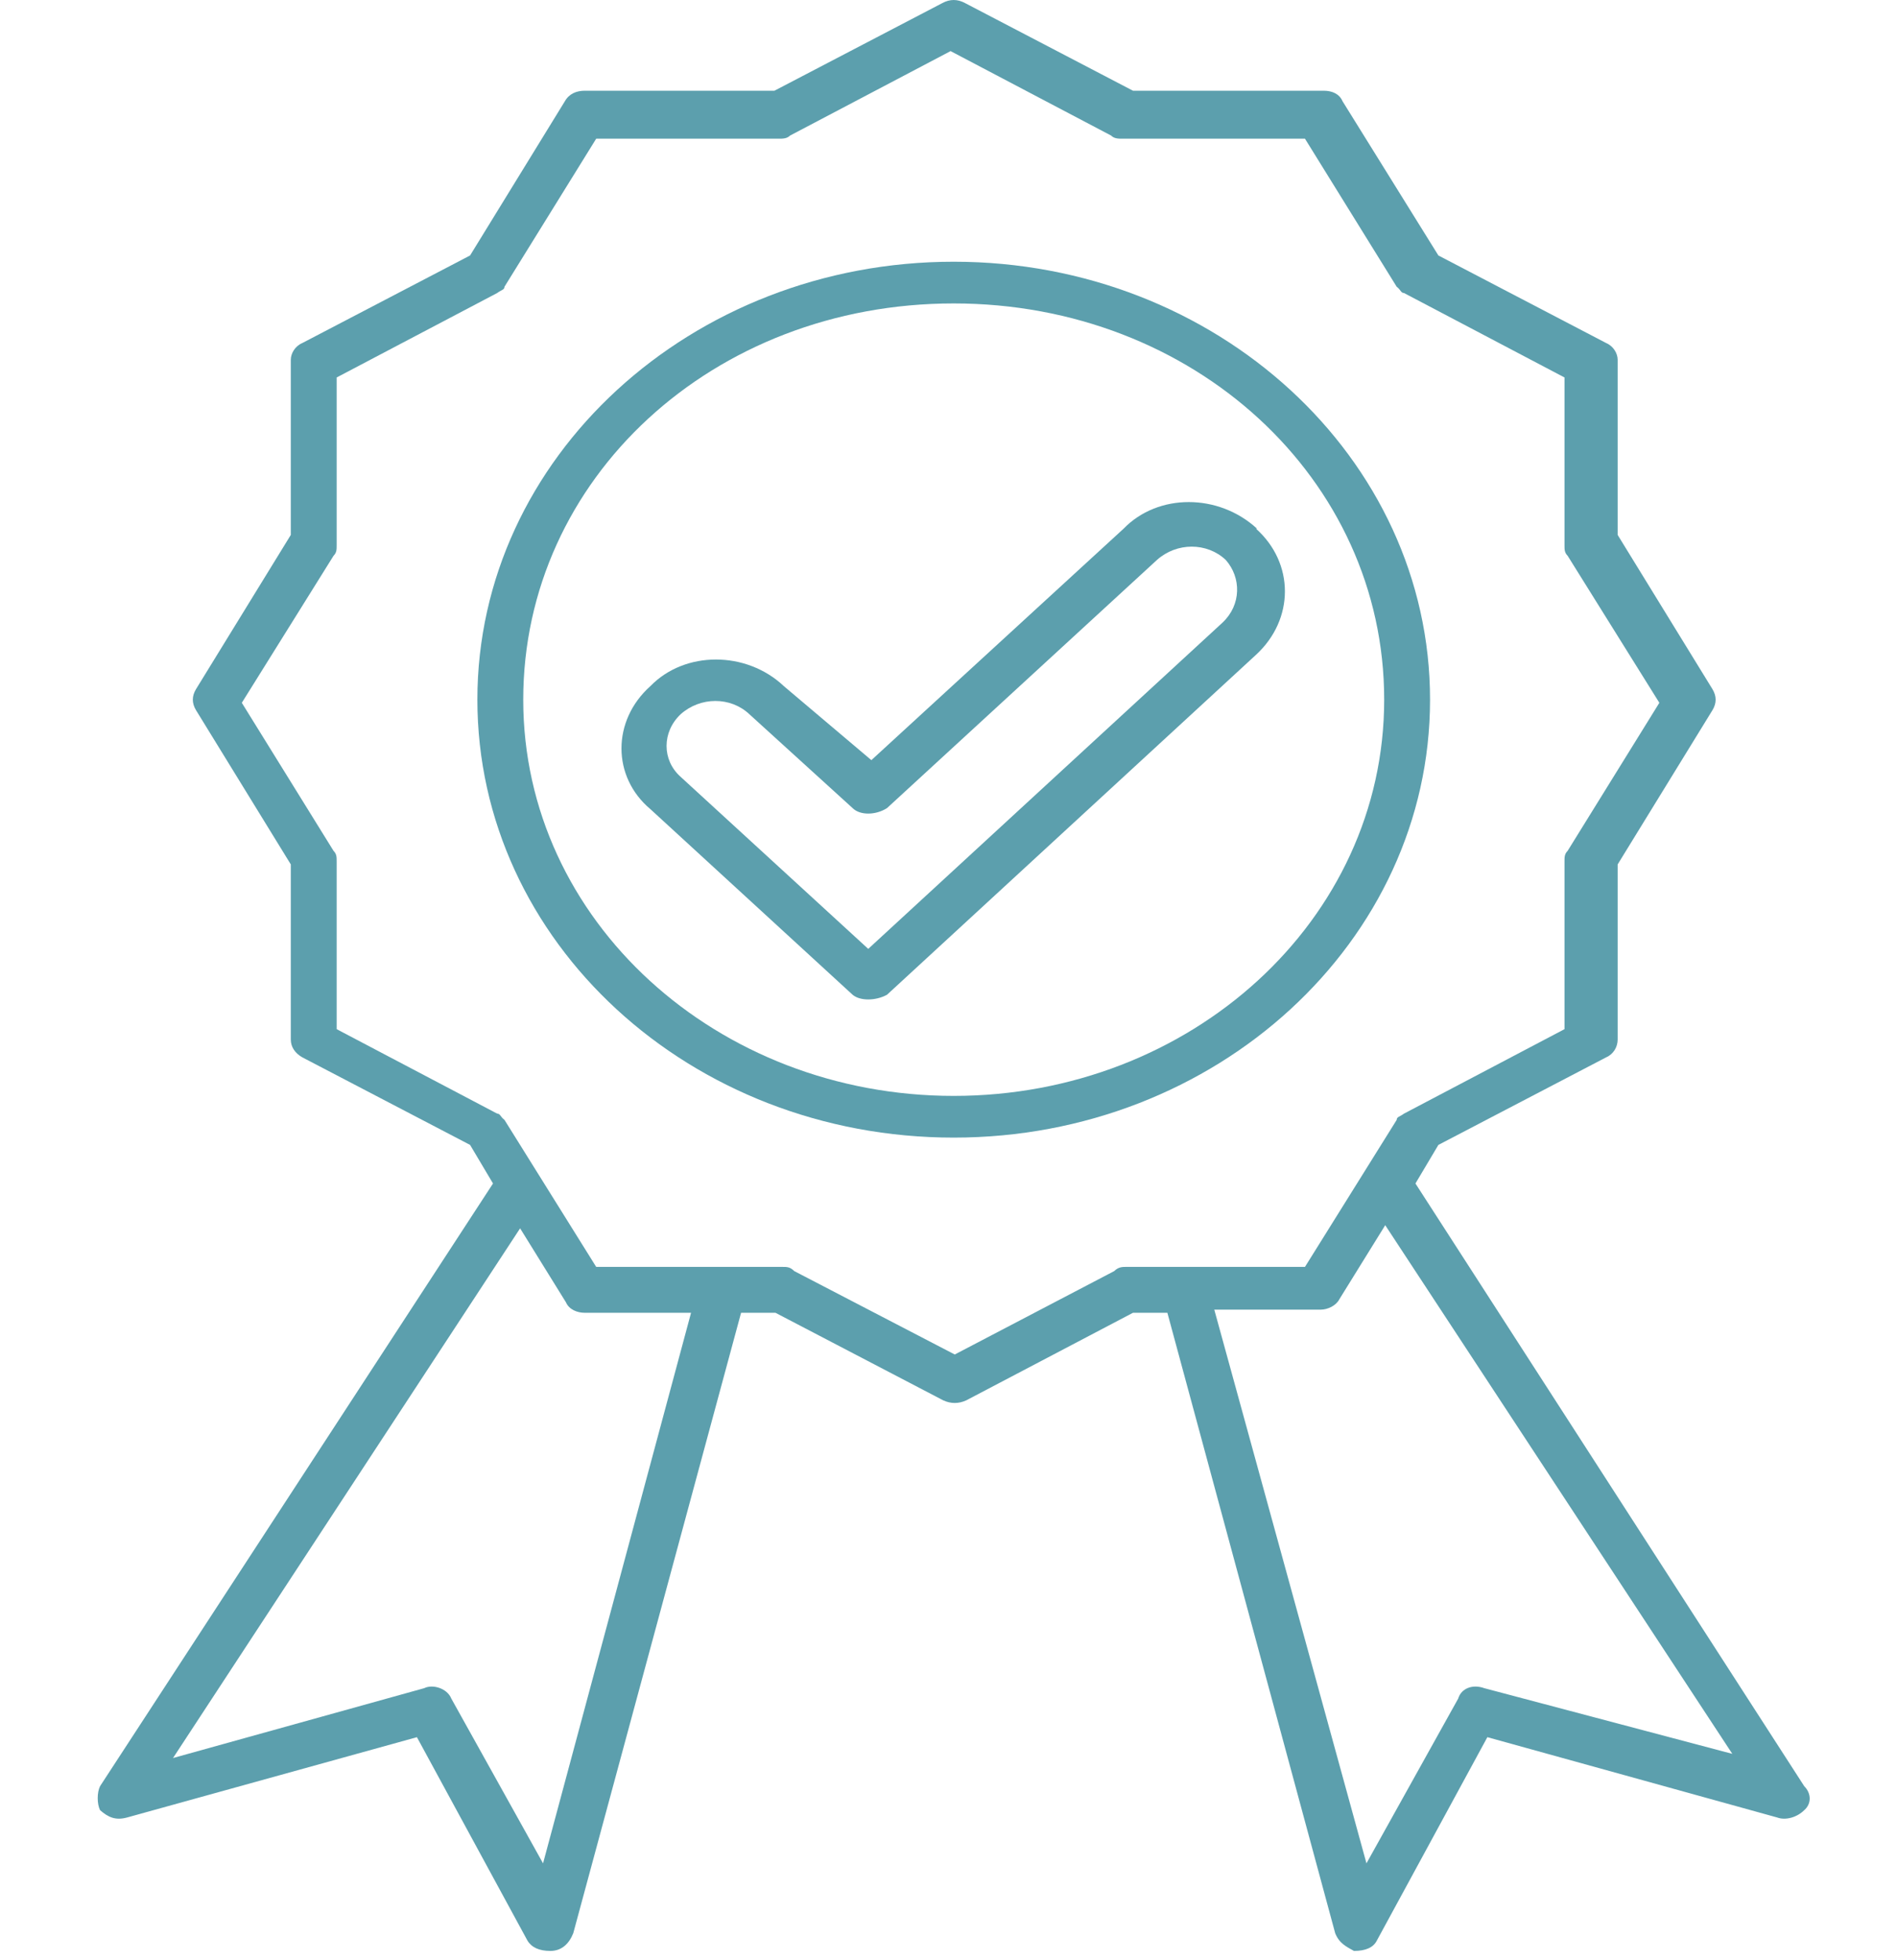<?xml version="1.0" encoding="UTF-8"?> <svg xmlns="http://www.w3.org/2000/svg" version="1.2" viewBox="0 0 182 188" width="182" height="188"><title>eggyisi-epistrofis-blue</title><style> .s0 { fill: #5c9fad } </style><path class="s0" d="m91.5 25.1c-25.2 0-45.7 18.8-45.7 42 0 23.2 20.4 42 45.7 42 25.2 0 45.7-18.8 45.7-42 0-23.2-20.5-42-45.7-42zm0 80c-22.7 0-41.3-16.8-41.3-38 0-21.2 18.2-38 41.3-38 23 0 41.3 16.8 41.3 38 0 21.2-18.6 38-41.3 38z"></path><path class="s0" d="m135.8 113.5l2.2-3.7 16.1-8.4c0.7-0.3 1.1-1 1.1-1.7v-16.8l9.1-14.8q0.6-1 0-2l-9.1-14.8v-16.8c0-0.6-0.4-1.3-1.1-1.6l-16.1-8.4-9.2-14.8c-0.3-0.7-1-1-1.8-1h-18.3l-16.1-8.4q-1.1-0.6-2.2 0l-16.1 8.4h-18.2c-0.8 0-1.5 0.3-1.9 1l-9.1 14.8-16.1 8.4c-0.7 0.3-1.1 1-1.1 1.6v16.8l-9.1 14.8q-0.6 1 0 2l9.1 14.8v16.8c0 0.7 0.4 1.3 1.1 1.7l16.1 8.4 2.2 3.7-37.7 57.8c-0.3 0.6-0.3 1.7 0 2.3 0.8 0.7 1.5 1 2.6 0.7l27.8-7.7 10.6 19.5q0.6 1 2.2 1c1.1 0 1.8-0.7 2.2-1.7l16.1-59.5h3.3l16.1 8.4q1.1 0.5 2.2 0l16-8.4h3.3l16.1 59.5c0.4 1 1.1 1.3 1.8 1.7q1.7 0 2.2-1l10.6-19.5 27.8 7.7c0.8 0.3 1.9 0 2.6-0.7 0.7-0.6 0.7-1.6 0-2.3l-37.3-57.8zm-27.8 8c-0.3 0-0.7 0-1.1 0.4l-15.3 8-15.4-8c-0.4-0.4-0.7-0.4-1.1-0.4h-17.9l-8.8-14.1c-0.4-0.3-0.4-0.6-0.7-0.6l-15.4-8.1v-16.1c0-0.4 0-0.7-0.3-1l-8.8-14.2 8.8-14.1c0.3-0.3 0.3-0.6 0.3-1v-16.1l15.4-8.1c0.4-0.3 0.7-0.3 0.7-0.6l8.8-14.2h17.5c0.4 0 0.8 0 1.1-0.3l15.4-8.1 15.4 8.1c0.3 0.3 0.7 0.3 1.1 0.3h17.5l8.8 14.2c0.4 0.3 0.4 0.6 0.7 0.6l15.4 8.1v16.1c0 0.4 0 0.7 0.3 1l8.8 14.1-8.8 14.2c-0.3 0.3-0.3 0.6-0.3 1v16.1l-15.4 8.1c-0.4 0.3-0.7 0.3-0.7 0.6l-8.8 14.1zm-55.9 57.2l-8.8-15.8c-0.4-1-1.8-1.4-2.6-1l-24.1 6.7 33.3-50.8 4.4 7.1c0.3 0.7 1.1 1 1.8 1h10.2l-14.2 52.8zm90.3-16.8c-1.1-0.4-2.2 0-2.5 1l-8.8 15.8-14.6-53.1h10.2c0.7 0 1.5-0.4 1.8-1l4.4-7.1 33.3 50.7-23.8-6.3q0 0 0 0z"></path><path class="s0" d="m120.6 50.7c-3.7-3.4-9.5-3.4-12.8 0l-24.2 22.2-8.4-7.1c-3.6-3.4-9.5-3.4-12.8 0-3.7 3.3-3.7 8.7 0 11.8l19.4 17.8c0.7 0.6 2.2 0.6 3.3 0l35.4-32.6c3.7-3.4 3.7-8.8 0-12.1h0.1zm-3.3 9l-34 31.3-18-16.5c-1.8-1.6-1.8-4.3 0-6 1.9-1.7 4.8-1.7 6.6 0l9.9 9c0.7 0.7 2.2 0.7 3.3 0l25.9-23.8c1.9-1.7 4.8-1.7 6.6 0 1.5 1.7 1.5 4.3-0.3 6q0 0 0 0z"></path></svg> 